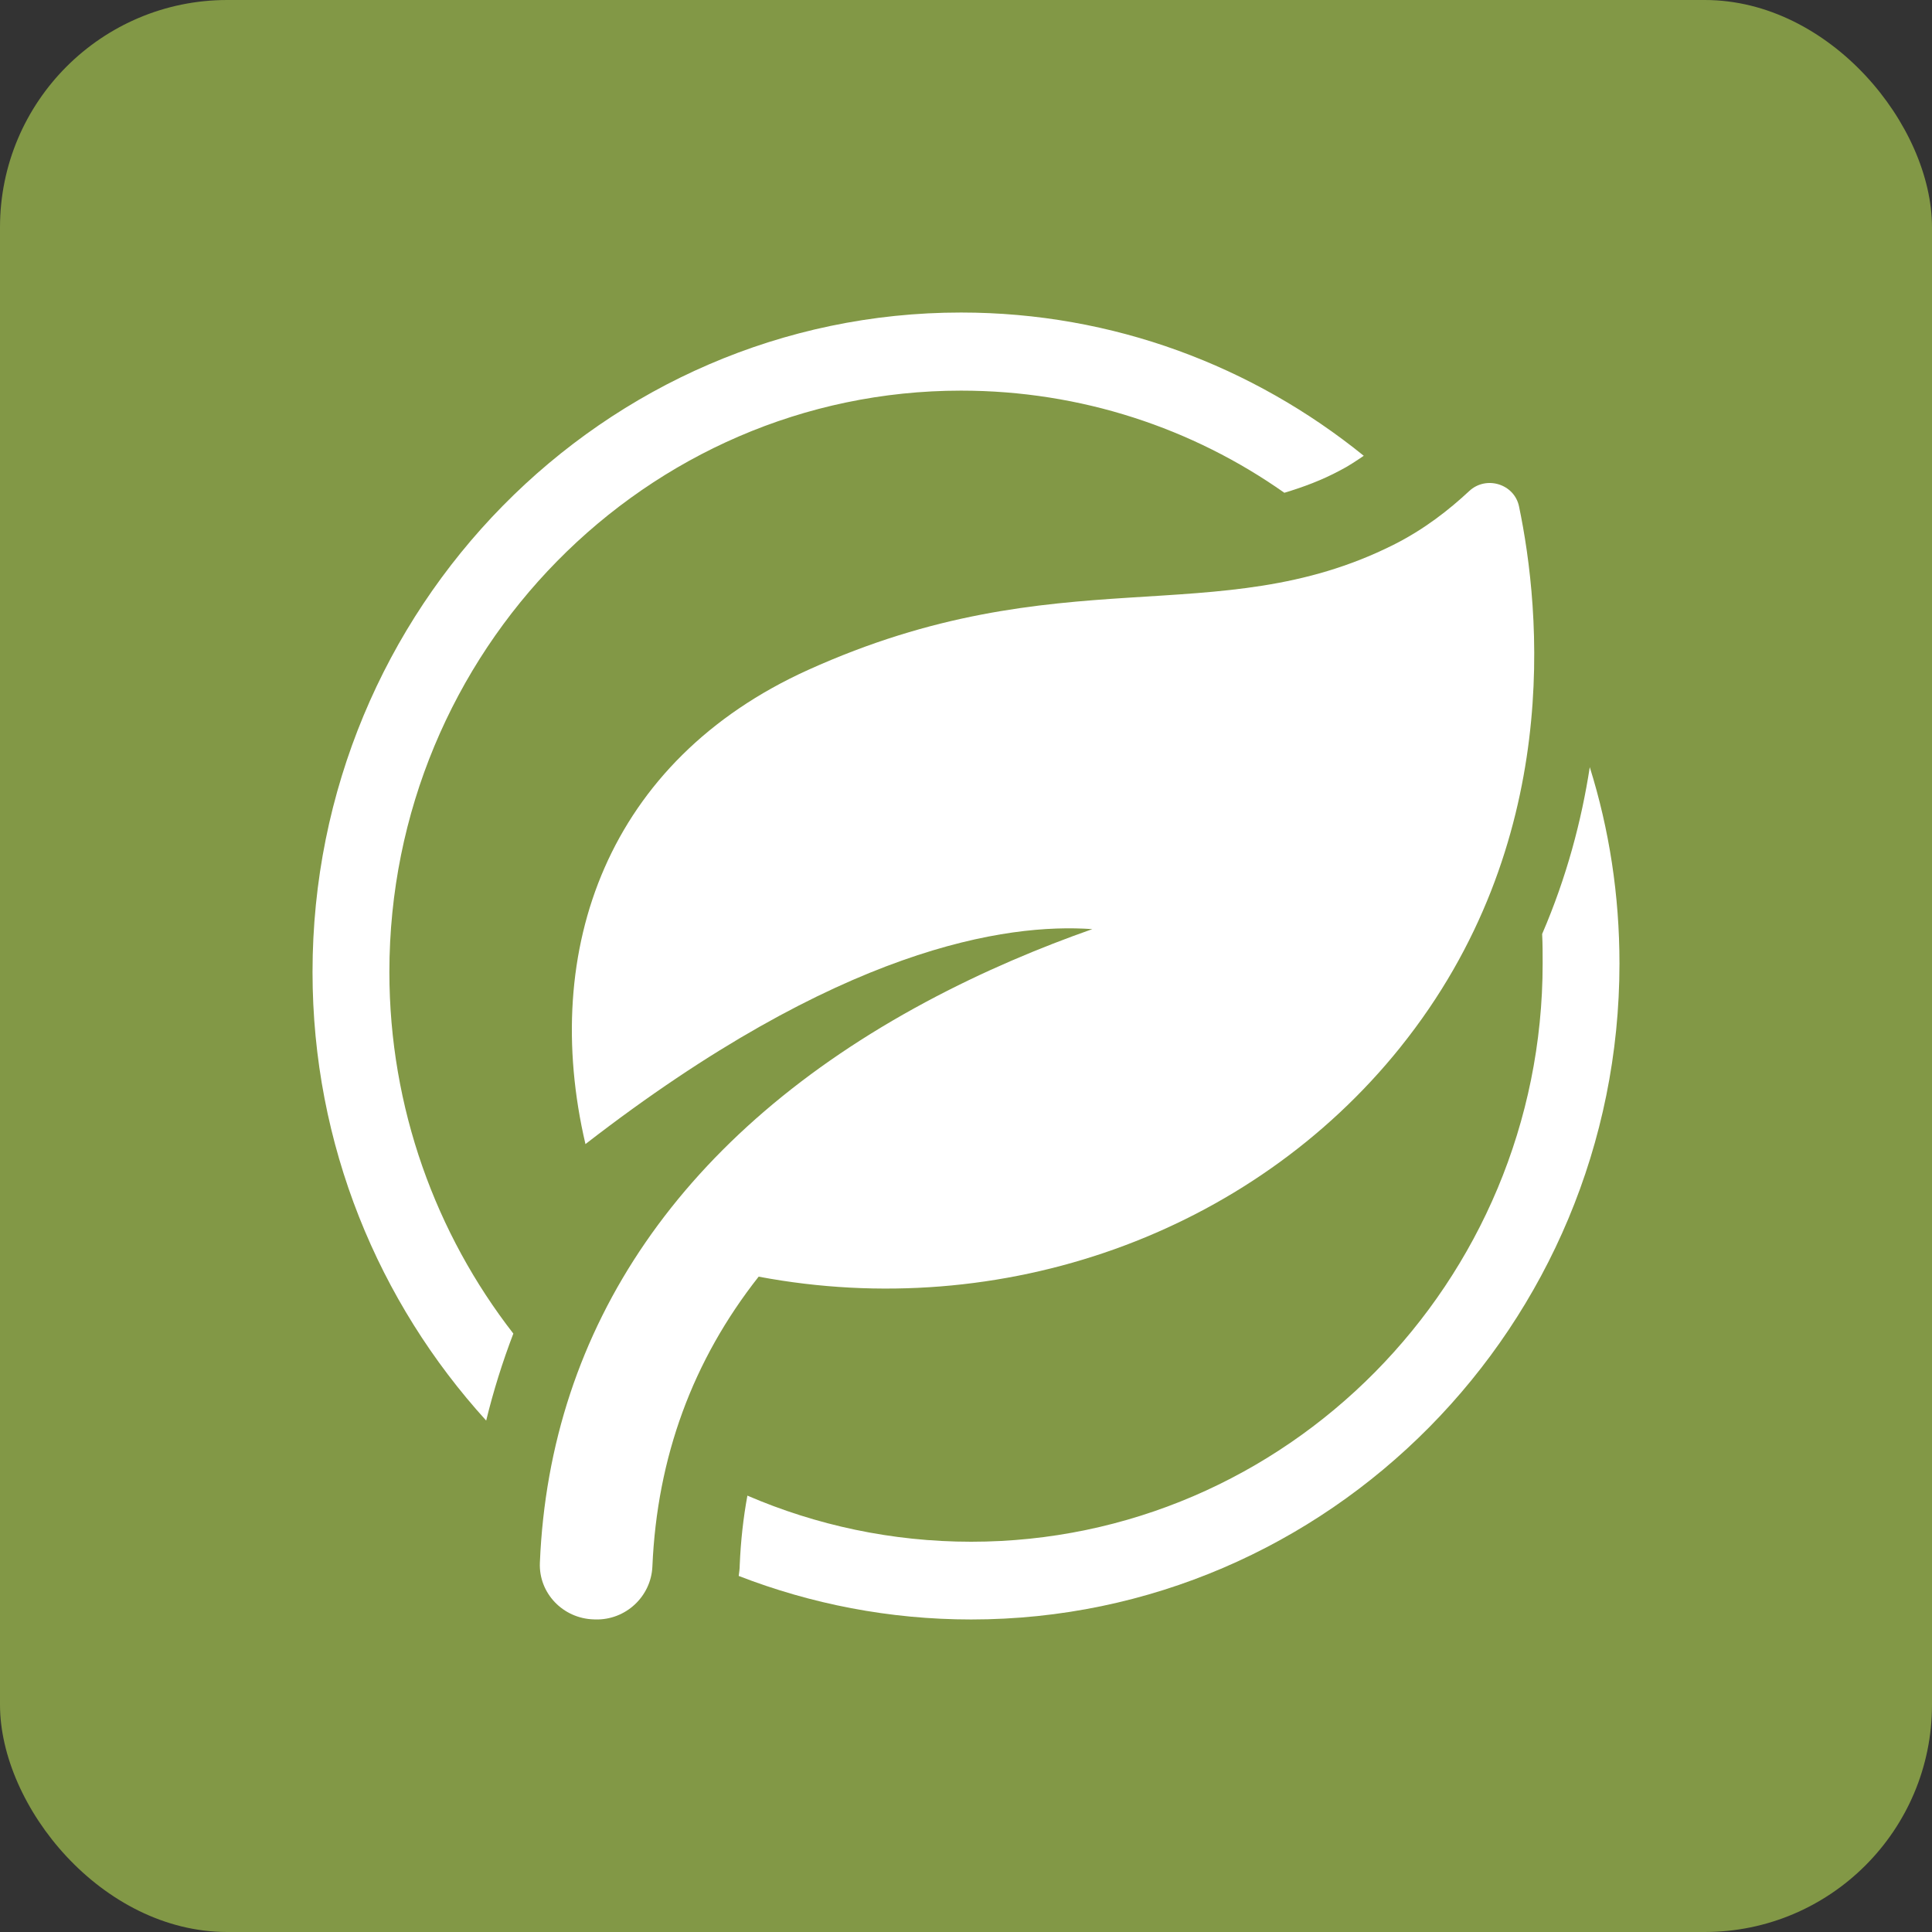<?xml version="1.0" encoding="UTF-8"?> <svg xmlns="http://www.w3.org/2000/svg" width="68" height="68" viewBox="0 0 68 68" fill="none"><rect x="0" y="0" width="68" height="68" fill="#333333" stroke="none"/><rect width="68" height="68" rx="8" fill="#829846"></rect><path d="M33.827 13.749C38.047 13.749 41.978 15.07 45.205 17.344C45.871 17.143 46.521 16.904 47.17 16.555C47.459 16.408 47.73 16.225 48 16.042C44.105 12.888 39.182 11 33.827 11C21.242 10.998 11 21.414 11 34.212C11 40.3 13.326 45.836 17.112 50C17.366 48.956 17.689 47.929 18.068 46.938C15.346 43.435 13.705 38.998 13.705 34.212C13.705 22.936 22.738 13.749 33.827 13.749Z" fill="white"></path><path d="M55.955 27C55.666 28.878 55.144 30.866 54.279 32.872V32.891C54.296 33.22 54.296 33.567 54.296 33.913C54.296 45.128 45.266 54.264 34.182 54.264C31.388 54.264 28.721 53.681 26.306 52.641C26.161 53.425 26.071 54.245 26.036 55.084C26.036 55.212 26.017 55.341 26 55.468C28.541 56.453 31.299 57 34.181 57C46.762 57 57 46.641 57 33.913C57 31.505 56.64 29.189 55.955 27.002L55.955 27Z" fill="white"></path><path d="M49.284 36.864C55.047 29.691 54.224 21.457 53.464 17.822C53.298 17.031 52.307 16.728 51.711 17.284C51.012 17.935 50.135 18.633 49.019 19.189C42.829 22.276 37.322 19.562 28.439 23.581C21.393 26.77 19.001 33.398 20.606 40.268C29.552 33.338 35.428 32.489 38.446 32.702C36.639 33.338 34.62 34.175 32.581 35.269C24.045 39.846 19.348 46.67 19.002 55.004C18.957 56.07 19.812 56.967 20.899 56.997L20.953 56.999C22.027 57.028 22.916 56.187 22.962 55.136C23.127 51.287 24.382 47.878 26.702 44.934C35.267 46.548 44.007 43.434 49.285 36.864L49.284 36.864Z" fill="white"></path></svg> 